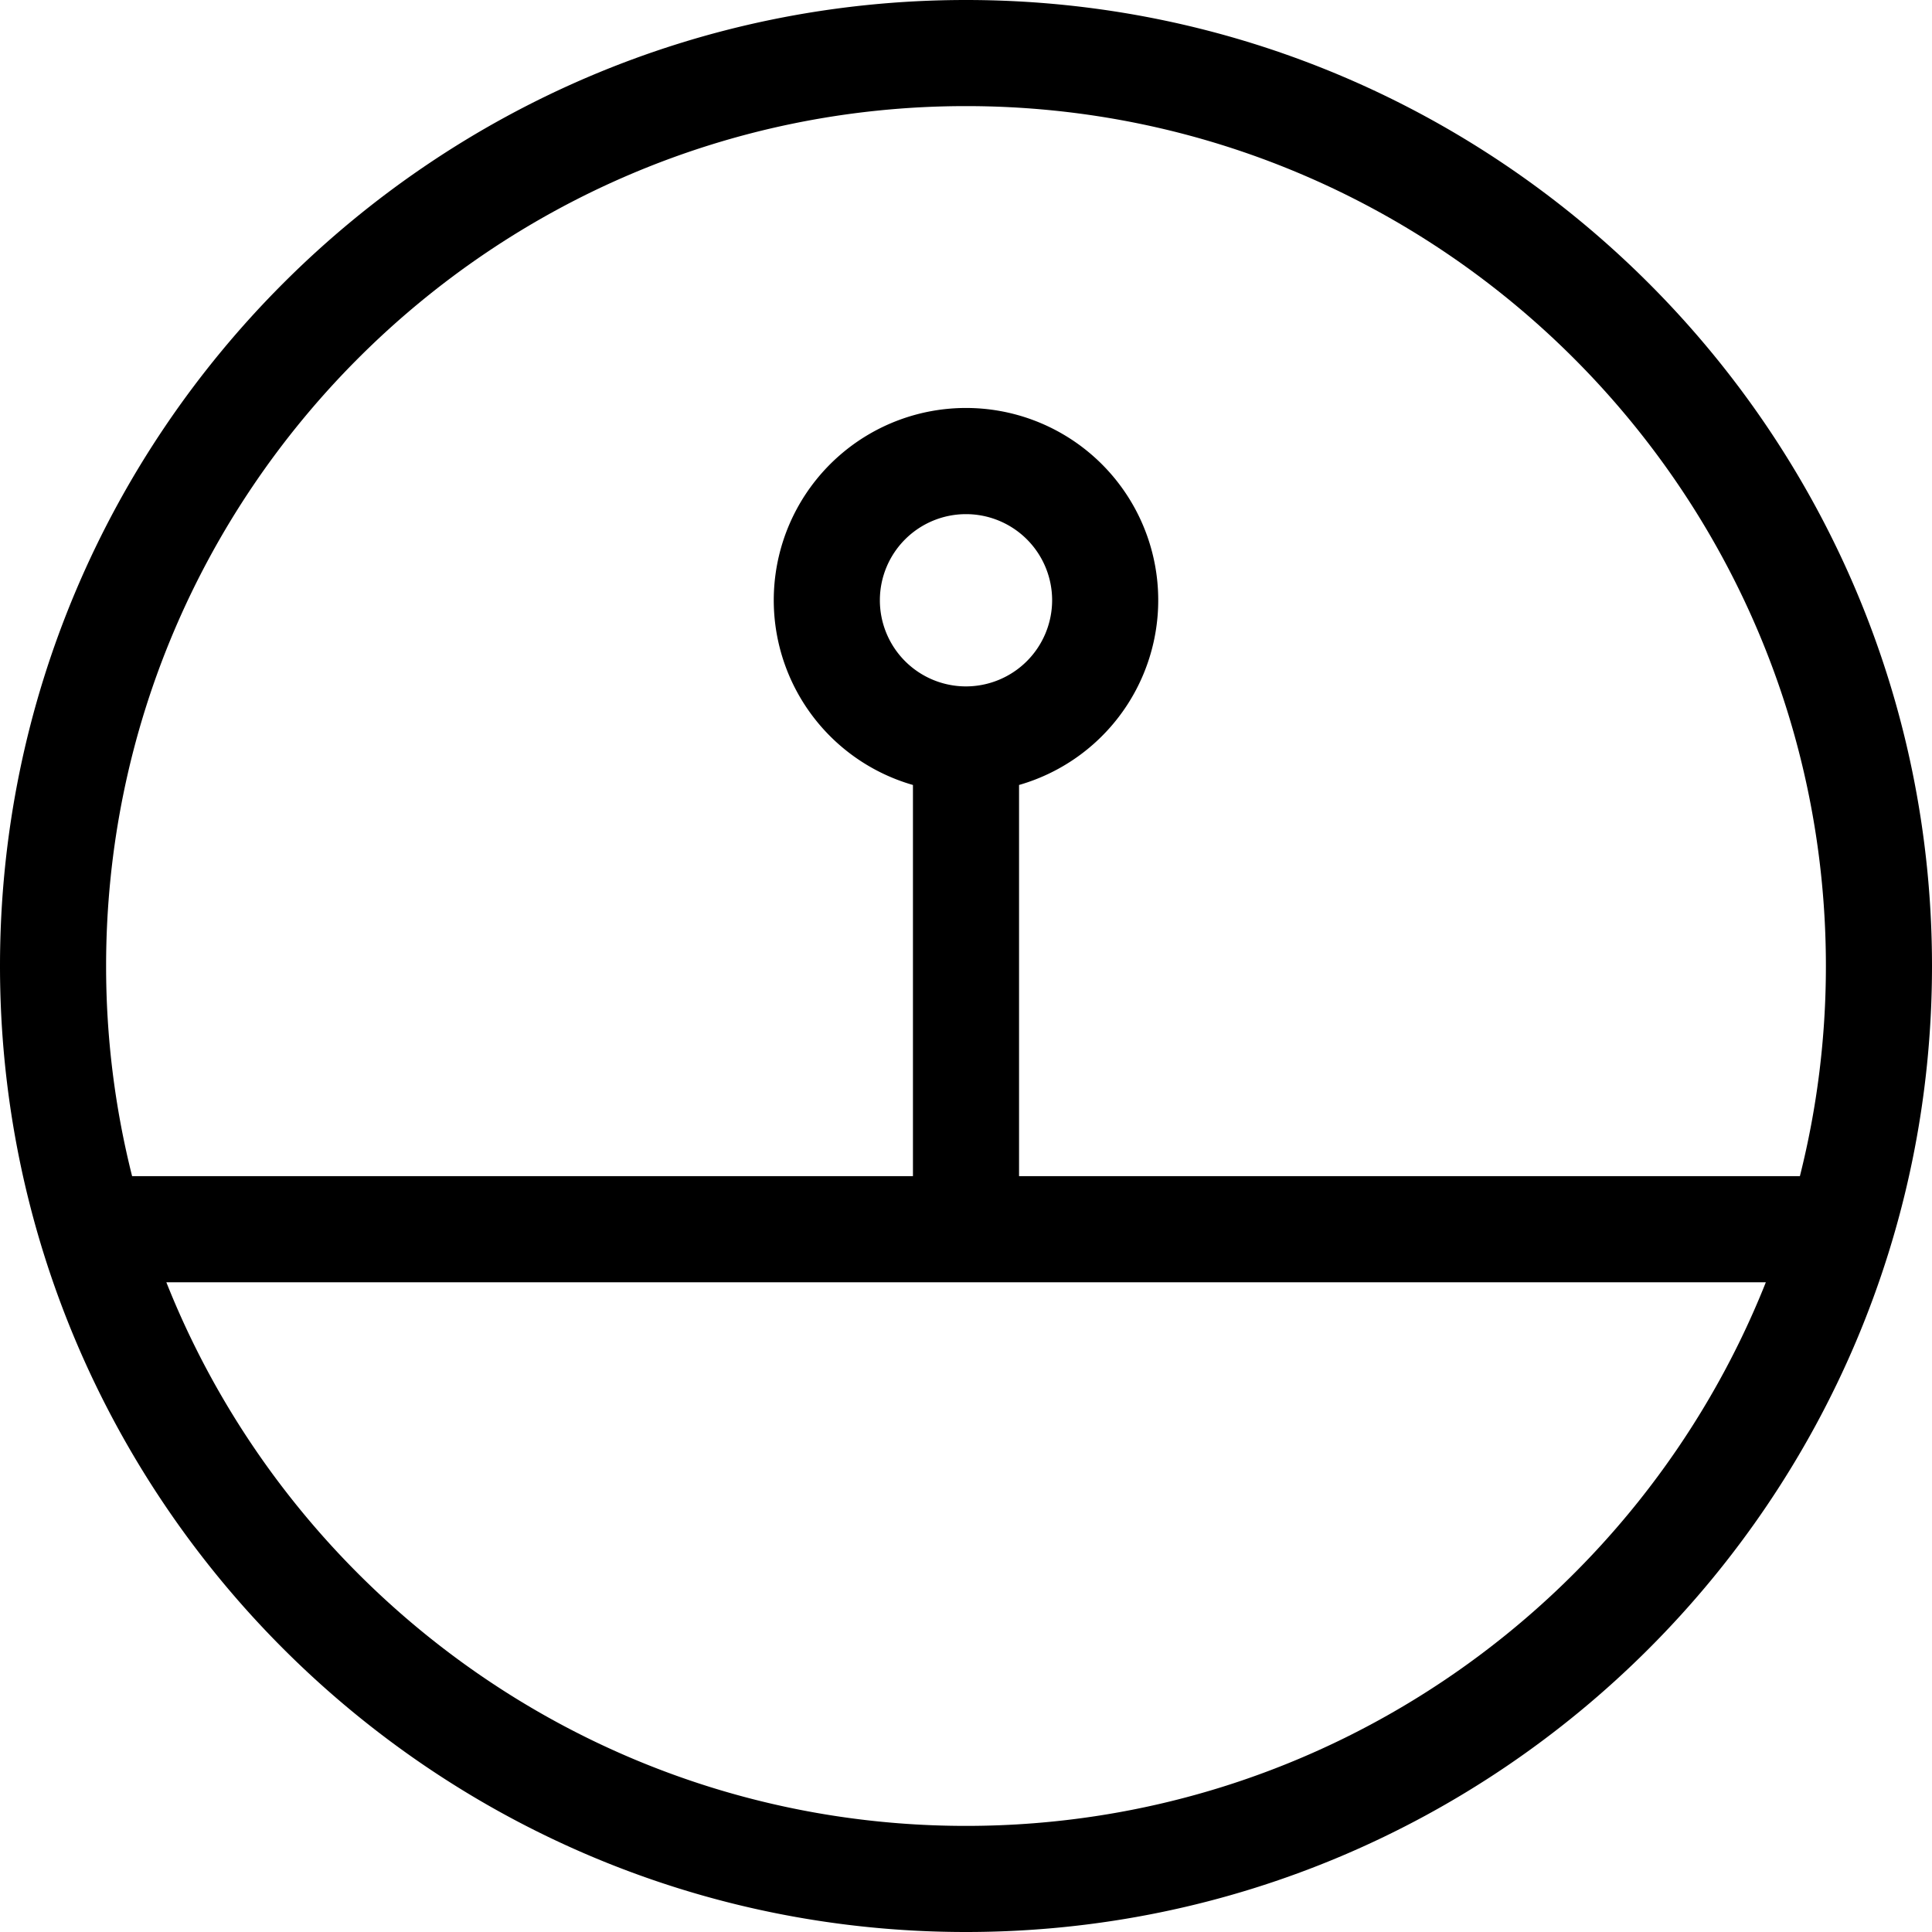 <svg id="Layer_1" data-name="Layer 1" xmlns="http://www.w3.org/2000/svg" viewBox="0 0 500 500"><path d="M250,0C112.15,0,0,112.15,0,250S112.15,500,250,500,500,387.85,500,250,387.85,0,250,0Zm0,472.54c-93.82,0-174.27-58.36-206.95-140.69H457C424.27,414.18,343.82,472.54,250,472.54Zm0-294.9a22.29,22.29,0,1,1,22.29-22.29A22.32,22.32,0,0,1,250,177.64Zm13.73,126.75V203.15a49.75,49.75,0,1,0-27.46,0V304.39H34.19A222.2,222.2,0,0,1,27.46,250C27.46,127.29,127.29,27.46,250,27.46S472.54,127.29,472.54,250a222.2,222.2,0,0,1-6.73,54.39Z"/></svg>